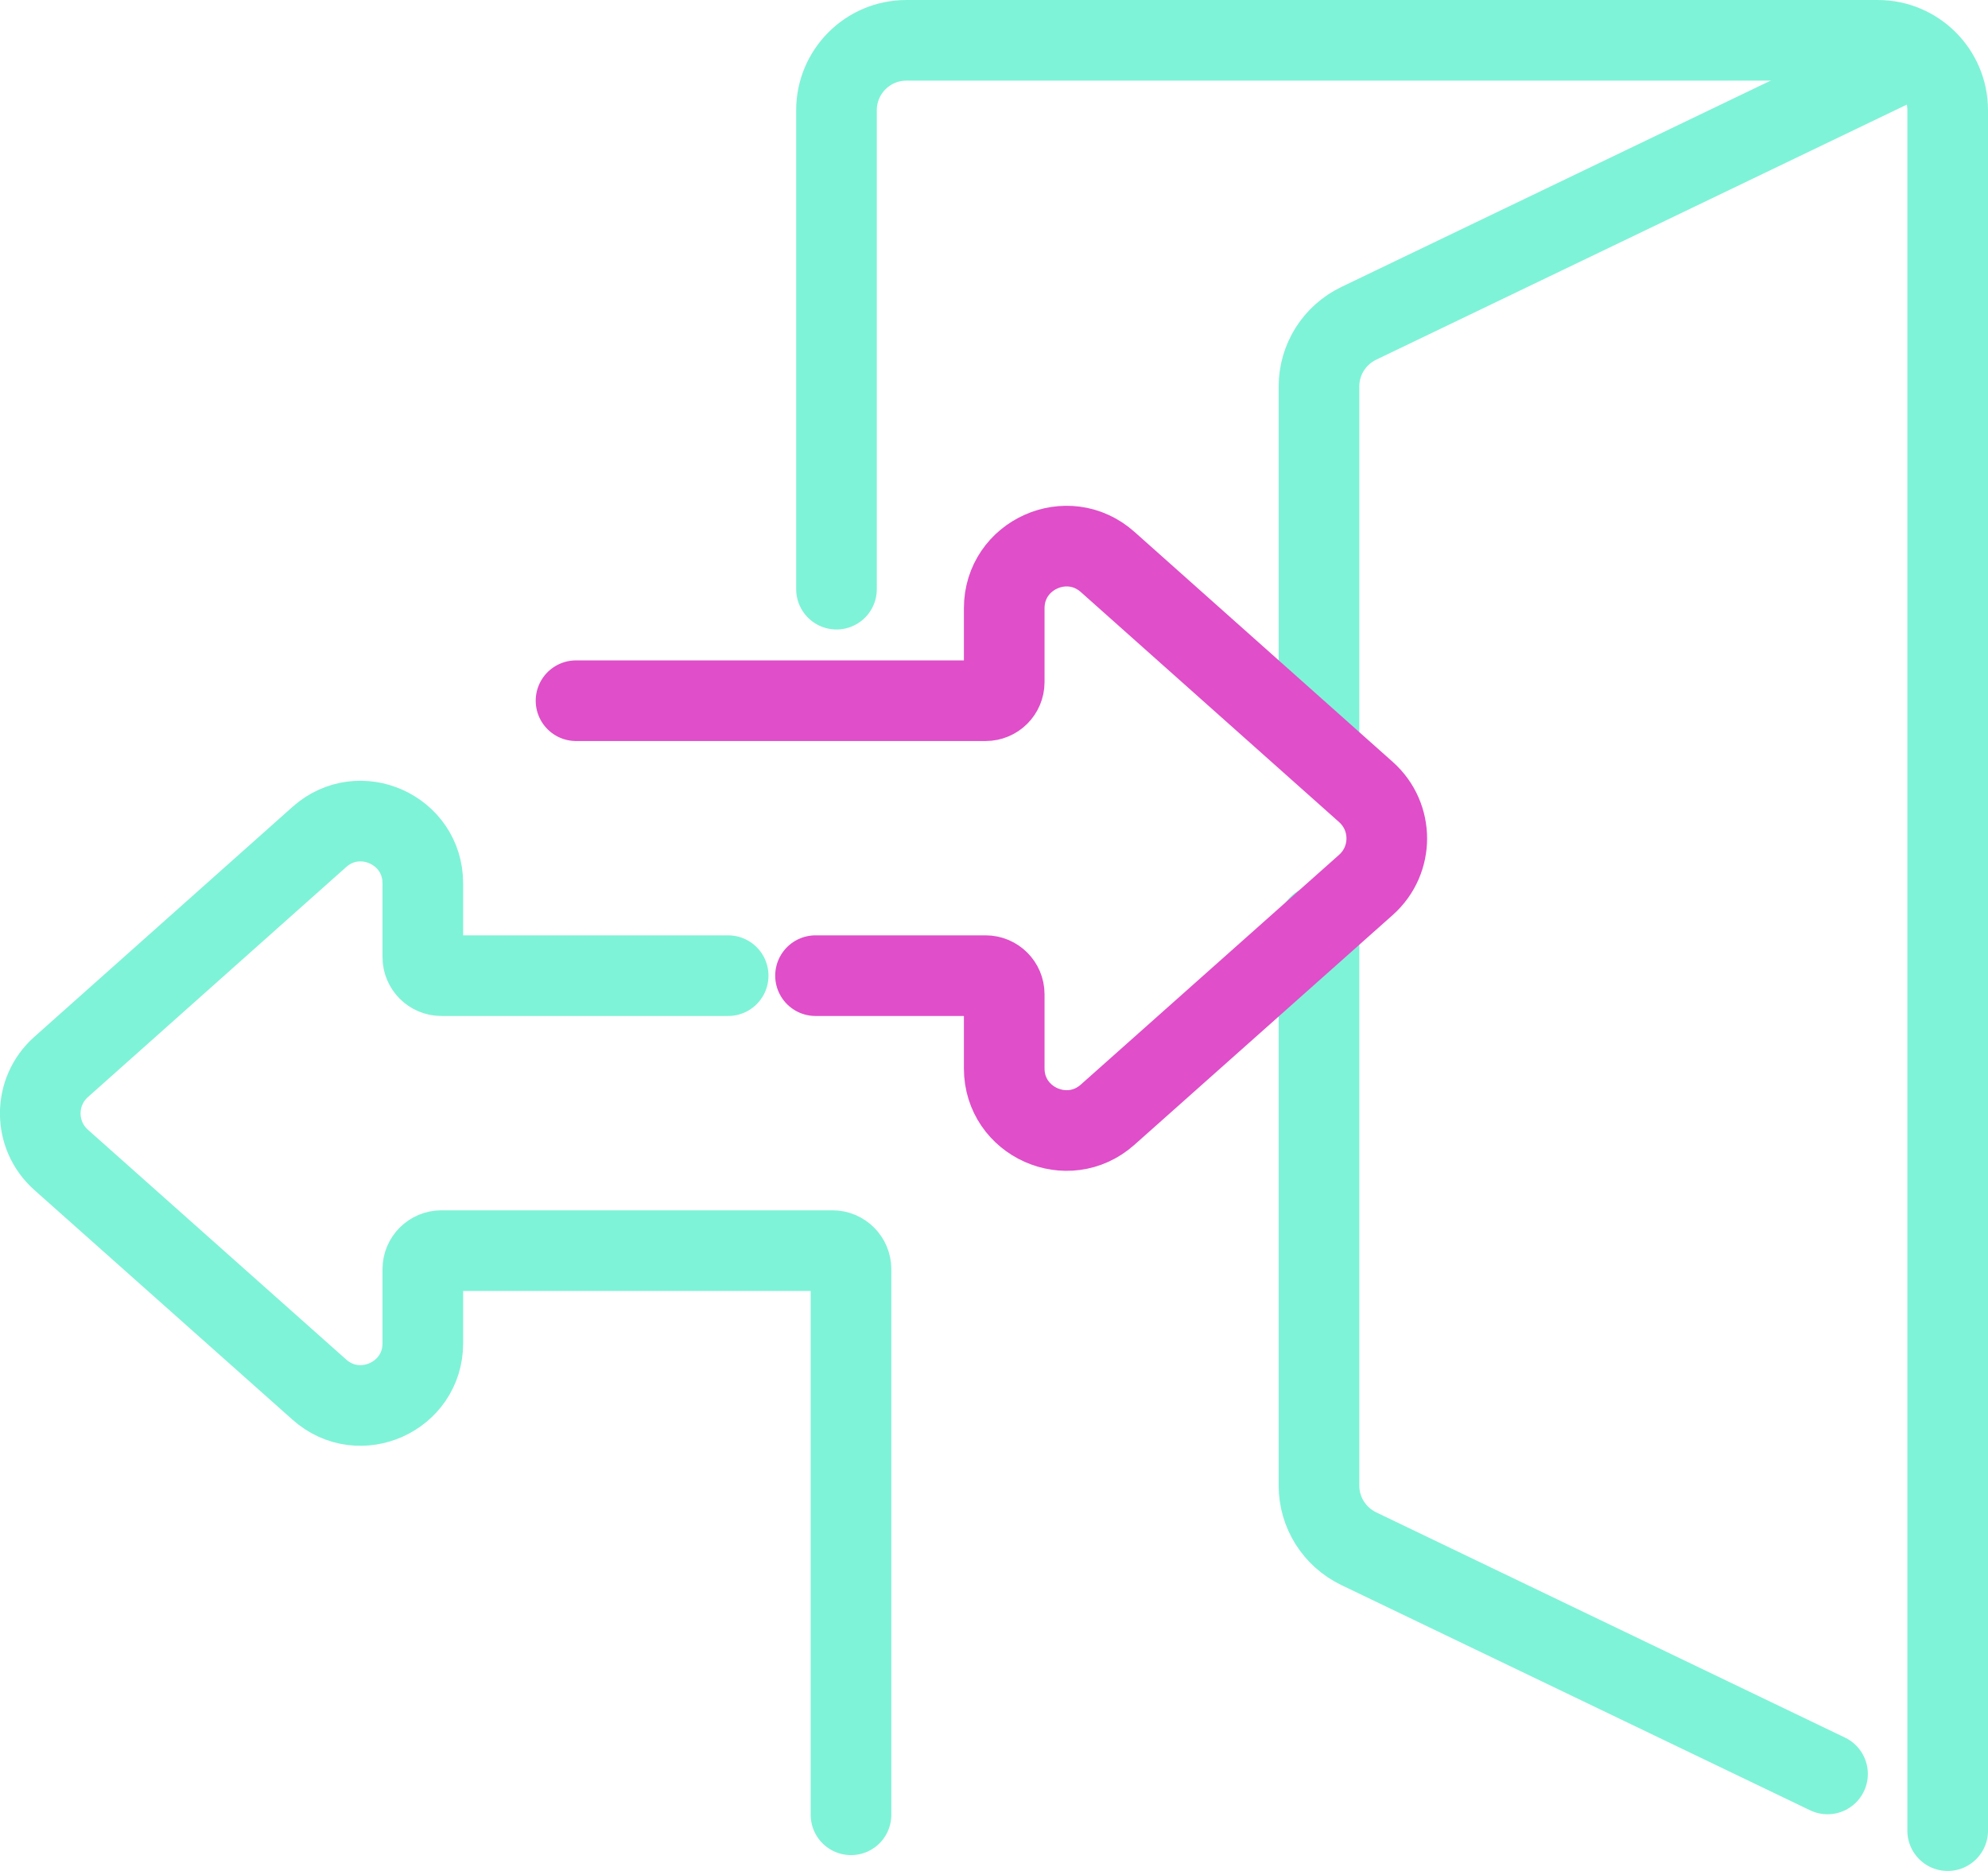 <?xml version="1.0" encoding="UTF-8"?>
<svg id="Layer_1" data-name="Layer 1" xmlns="http://www.w3.org/2000/svg" viewBox="0 0 73.96 69.61">
  <defs>
    <style>
      .cls-1 {
        stroke: #e04ec9;
      }

      .cls-1, .cls-2 {
        stroke-linecap: round;
      }

      .cls-1, .cls-2, .cls-3 {
        fill: none;
        stroke-miterlimit: 10;
        stroke-width: 3px;
      }

      .cls-2, .cls-3 {
        stroke: #7ff3d7;
      }
    </style>
  </defs>
  <path class="cls-3" d="m49.07,27.93v-13.55c0-1,.57-1.91,1.48-2.35l19.99-9.61"/>
  <path class="cls-2" d="m72.46,68.11V4.1c0-1.44-1.17-2.6-2.6-2.6h-36.14c-1.44,0-2.6,1.17-2.6,2.6v17.82"/>
  <path class="cls-2" d="m49.07,34.43v20.84c0,1,.57,1.91,1.48,2.35l17.44,8.38"/>
  <path class="cls-1" d="m21.43,26.07h15.24c.38,0,.69-.31.69-.69v-2.75c0-1.99,2.36-3.05,3.85-1.72l9.61,8.56c1.03.92,1.03,2.53,0,3.45l-9.61,8.55c-1.49,1.33-3.85.27-3.85-1.72v-2.76c0-.38-.31-.69-.69-.69h-6.33"/>
  <path class="cls-2" d="m27.09,36.3h-10.67c-.38,0-.69-.31-.69-.69v-2.75c0-1.99-2.36-3.05-3.85-1.72l-9.61,8.56c-1.03.92-1.03,2.53,0,3.45l9.61,8.55c1.49,1.33,3.85.27,3.85-1.72v-2.76c0-.38.31-.69.69-.69h14.55c.38,0,.69.31.69.69v20.3"/>
</svg>